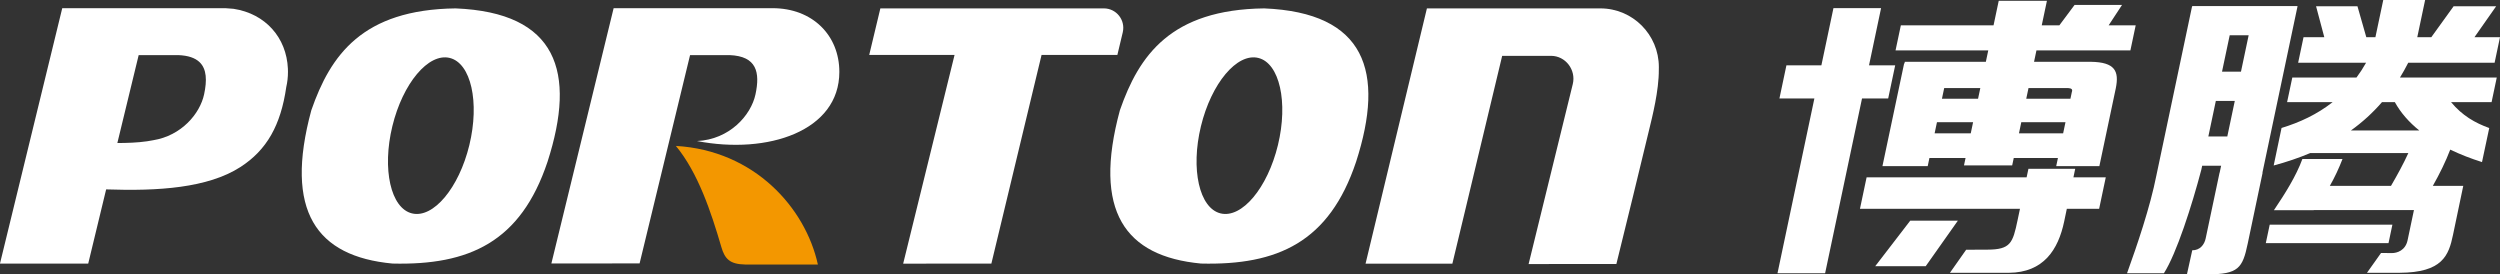 <svg xmlns="http://www.w3.org/2000/svg" xmlns:xlink="http://www.w3.org/1999/xlink" fill="none" version="1.1" width="247" height="27.111" viewBox="0 0 247 27.111"><rect x="0" y="0" width="247" height="27.111" fill="#333333" stroke="none"/><g style="mix-blend-mode:passthrough"><g><path d="M124.897,0.829C115.683,0.945,112.534,5.461,110.647,10.89C107.942,20.865,111.15,25.334,118.659,26.039C126.225,26.224,131.331,23.927,133.984,15.98C136.852,7.084,134.937,1.237,124.897,0.829ZM126.26,14.334C125.232,18.575,122.694,21.598,120.593,21.083C118.491,20.572,117.623,16.714,118.652,12.473C119.681,8.233,122.218,5.209,124.32,5.724C126.42,6.237,127.288,10.092,126.26,14.334Z" fill="#FFFFFF" fill-opacity="1"/></g><g><path d="M158.12,0.829L156.36,0.829C151.226,0.836,146.116,0.829,140.979,0.829L138.602,10.716L134.917,26.05L143.494,26.05L144.817,20.542L148.415,5.517L153.243,5.517C154.675,5.517,155.731,6.907,155.391,8.305L151.026,26.088L159.698,26.082C160.738,21.922,161.963,16.819,162.928,12.846C163.24,11.556,163.908,8.956,163.892,6.87C163.894,6.791,163.895,6.713,163.895,6.626C163.895,3.425,161.31,0.829,158.12,0.829Z" fill="#FFFFFF" fill-opacity="1"/></g><g><path d="M110.931,3.183C111.206,1.978,110.296,0.829,109.064,0.829L109.034,0.829L108.419,0.829L86.979,0.829L85.878,5.429L94.31,5.429L89.233,26.048L97.947,26.044L102.906,5.429L110.396,5.429L110.931,3.183Z" fill="#FFFFFF" fill-opacity="1"/></g><g><path d="M23.081,0.871C22.815,0.842,22.541,0.822,22.264,0.808L21.869,0.808C21.861,0.808,21.854,0.808,21.845,0.808C16.71,0.808,11.272,0.809,6.15,0.809L0,26.03L0.004,26.03L0,26.044L8.715,26.047L10.45,18.865L10.467,18.797L10.487,18.712C15.623,18.892,20.523,18.578,23.743,16.509C26.368,14.821,27.742,12.36,28.284,8.597C28.392,8.128,28.451,7.631,28.451,7.105C28.451,6.996,28.449,6.888,28.444,6.782C28.306,3.721,26.234,1.357,23.081,0.871ZM20.166,9.32C19.755,11.239,17.922,13.408,15.126,13.856C14.929,13.897,14.73,13.932,14.528,13.959C13.562,14.101,12.563,14.124,11.597,14.132L11.594,14.132L13.667,5.585L13.701,5.444L17.068,5.444L17.6,5.444C18.601,5.481,19.275,5.726,19.704,6.13C20.435,6.816,20.457,7.955,20.166,9.32Z" fill="#FFFFFF" fill-opacity="1"/></g><g><path d="M76.321,0.808C71.185,0.808,65.747,0.81,60.627,0.809L54.477,26.028L63.192,26.027L68.178,5.444L72.077,5.444C74.775,5.546,75.106,7.155,74.643,9.318C74.197,11.404,72.074,13.785,68.861,13.935C75.854,15.29,82.927,12.95,82.927,7.106C82.927,3.494,80.281,0.808,76.321,0.808Z" fill="#FFFFFF" fill-opacity="1"/></g><g><path d="M76.319,0.808C76.431,0.808,76.544,0.808,76.654,0.808L76.319,0.808Z" fill="#FFFFFF" fill-opacity="1"/></g><g><path d="M66.778,14.417C68.96,17.06,70.248,20.91,71.27,24.41C71.61,25.578,72.108,26.102,73.608,26.133L80.806,26.133C79.584,20.556,74.56,14.868,66.778,14.417Z" fill="#F39700" fill-opacity="1"/></g><g><path d="M45.011,0.829C35.796,0.945,32.647,5.461,30.76,10.89C28.055,20.865,31.263,25.334,38.772,26.039C46.338,26.224,51.444,23.927,54.097,15.98C56.964,7.084,55.05,1.237,45.011,0.829ZM46.372,14.334C45.343,18.575,42.806,21.598,40.704,21.083C38.604,20.572,37.735,16.714,38.764,12.473C39.793,8.233,42.33,5.209,44.431,5.724C46.533,6.237,47.401,10.092,46.372,14.334Z" fill="#FFFFFF" fill-opacity="1"/></g><g><path d="M176.499,6.453L179.953,6.453L181.145,0.801L185.851,0.801L184.659,6.453L187.245,6.453L186.553,9.728L183.968,9.728L180.321,26.999L175.616,26.999L179.261,9.728L175.808,9.728L176.499,6.453Z" fill="#FFFFFF" fill-opacity="1"/></g><g><path d="M193.436,21.803L188.731,21.803L185.273,26.299L190.261,26.299L193.436,21.803Z" fill="#FFFFFF" fill-opacity="1"/></g><g><path d="M200.409,16.676L205.031,16.676L204.855,17.518L208.051,17.518L207.395,20.627L204.203,20.627L203.942,21.874C203.356,24.678,201.897,26.93,198.481,26.952L192.653,26.952L194.256,24.674L196.36,24.665C198.649,24.658,198.863,24.006,199.333,21.772L199.574,20.627L183.765,20.627L184.421,17.518L200.23,17.518L200.409,16.676Z" fill-rule="evenodd" fill="#FFFFFF" fill-opacity="1"/></g><g><path d="M207.418,16.412L203.154,16.412C203.211,16.145,203.267,15.877,203.324,15.609L198.959,15.609L198.803,16.344L194.042,16.344L194.197,15.609L190.628,15.609L190.458,16.412L185.986,16.412L188.128,6.271L188.162,6.271L188.196,6.106L196.202,6.106L196.441,4.977L187.28,4.977L187.804,2.501L196.963,2.501L197.475,0.077L202.237,0.077L201.725,2.501L203.466,2.501L204.966,0.49L209.655,0.49L208.336,2.501L211.007,2.501L210.484,4.977L201.202,4.977L200.964,6.106L206.581,6.106C208.973,6.142,209.375,7.034,209.045,8.701L207.418,16.412ZM203.839,13.17C203.916,12.803,203.991,12.438,204.07,12.071L199.704,12.071L199.474,13.17L203.839,13.17ZM204.559,9.755C204.604,9.536,204.65,9.316,204.697,9.095C204.803,8.821,204.656,8.722,204.327,8.701L200.416,8.701L200.193,9.755L204.559,9.755ZM195.655,8.701L192.086,8.701L191.864,9.755L195.432,9.755L195.655,8.701ZM191.141,13.17L194.711,13.17L194.942,12.071L191.373,12.071L191.141,13.17Z" fill-rule="evenodd" fill="#FFFFFF" fill-opacity="1"/></g><g><path d="M224.247,22.198L236.369,22.198L235.985,24.021L223.862,24.021L224.247,22.198Z" fill="#FFFFFF" fill-opacity="1"/></g><g><path d="M219.292,17.063L219.301,17.063L219.448,16.374L217.575,16.374L217.493,16.758C216.566,20.292,215.036,25.065,213.794,26.999L210.15,26.999C211.134,24.267,212.432,20.475,213.054,17.318L216.58,0.614L216.635,0.614L216.639,0.597L226.998,0.597L226.98,0.676L226.985,0.676L223.528,17.063L223.546,17.063L222.074,24.07C221.567,26.509,221.135,27.09,218.122,27.111L216.068,27.111L216.594,24.728C217.355,24.732,217.795,24.176,217.923,23.544L219.292,17.063ZM220.057,13.485L220.797,9.973L218.924,9.973L218.184,13.485L220.057,13.485ZM221.408,7.083L222.166,3.487L220.294,3.487L219.535,7.083L221.408,7.083Z" fill-rule="evenodd" fill="#FFFFFF" fill-opacity="1"/></g><g><path d="M232.918,0.621L233.79,3.673L234.691,3.673L235.466,0L239.602,0L238.827,3.673L240.215,3.673L242.416,0.621L246.618,0.621L244.478,3.673L247,3.673L246.467,6.198L237.934,6.198C237.676,6.704,237.405,7.192,237.117,7.658L246.681,7.658L246.169,10.088L242.161,10.088C243.284,11.434,244.527,12.137,245.937,12.65L245.222,16.014C244.138,15.671,243.078,15.262,242.083,14.783C241.626,15.98,241.033,17.178,240.363,18.365L243.369,18.365L243.37,18.365L242.357,23.203C241.933,25.245,241.314,26.93,237.073,26.951L233.858,26.951L235.247,24.994L236.311,25.004C236.842,25.01,237.659,24.738,237.869,23.738L238.498,20.753L228.602,20.753C228.6,20.759,228.595,20.763,228.592,20.767L224.663,20.767C225.763,19.132,226.859,17.397,227.476,15.707L231.44,15.707C231.085,16.631,230.677,17.503,230.187,18.366L236.229,18.366C236.858,17.285,237.45,16.204,237.944,15.123L228.248,15.123C227.122,15.599,225.92,16.006,224.64,16.351L225.417,12.642C227.201,12.1,228.931,11.301,230.467,10.089L225.966,10.089L226.48,7.659L232.822,7.659C233.158,7.209,233.473,6.723,233.768,6.2L227.056,6.2L227.589,3.674L229.64,3.674L228.828,0.622L232.918,0.622L232.918,0.621ZM236.609,10.088L235.343,10.088C234.427,11.147,233.404,12.078,232.268,12.892L239.026,12.892C238.023,12.083,237.192,11.152,236.609,10.088Z" fill-rule="evenodd" fill="#FFFFFF" fill-opacity="1"/></g></g></svg>